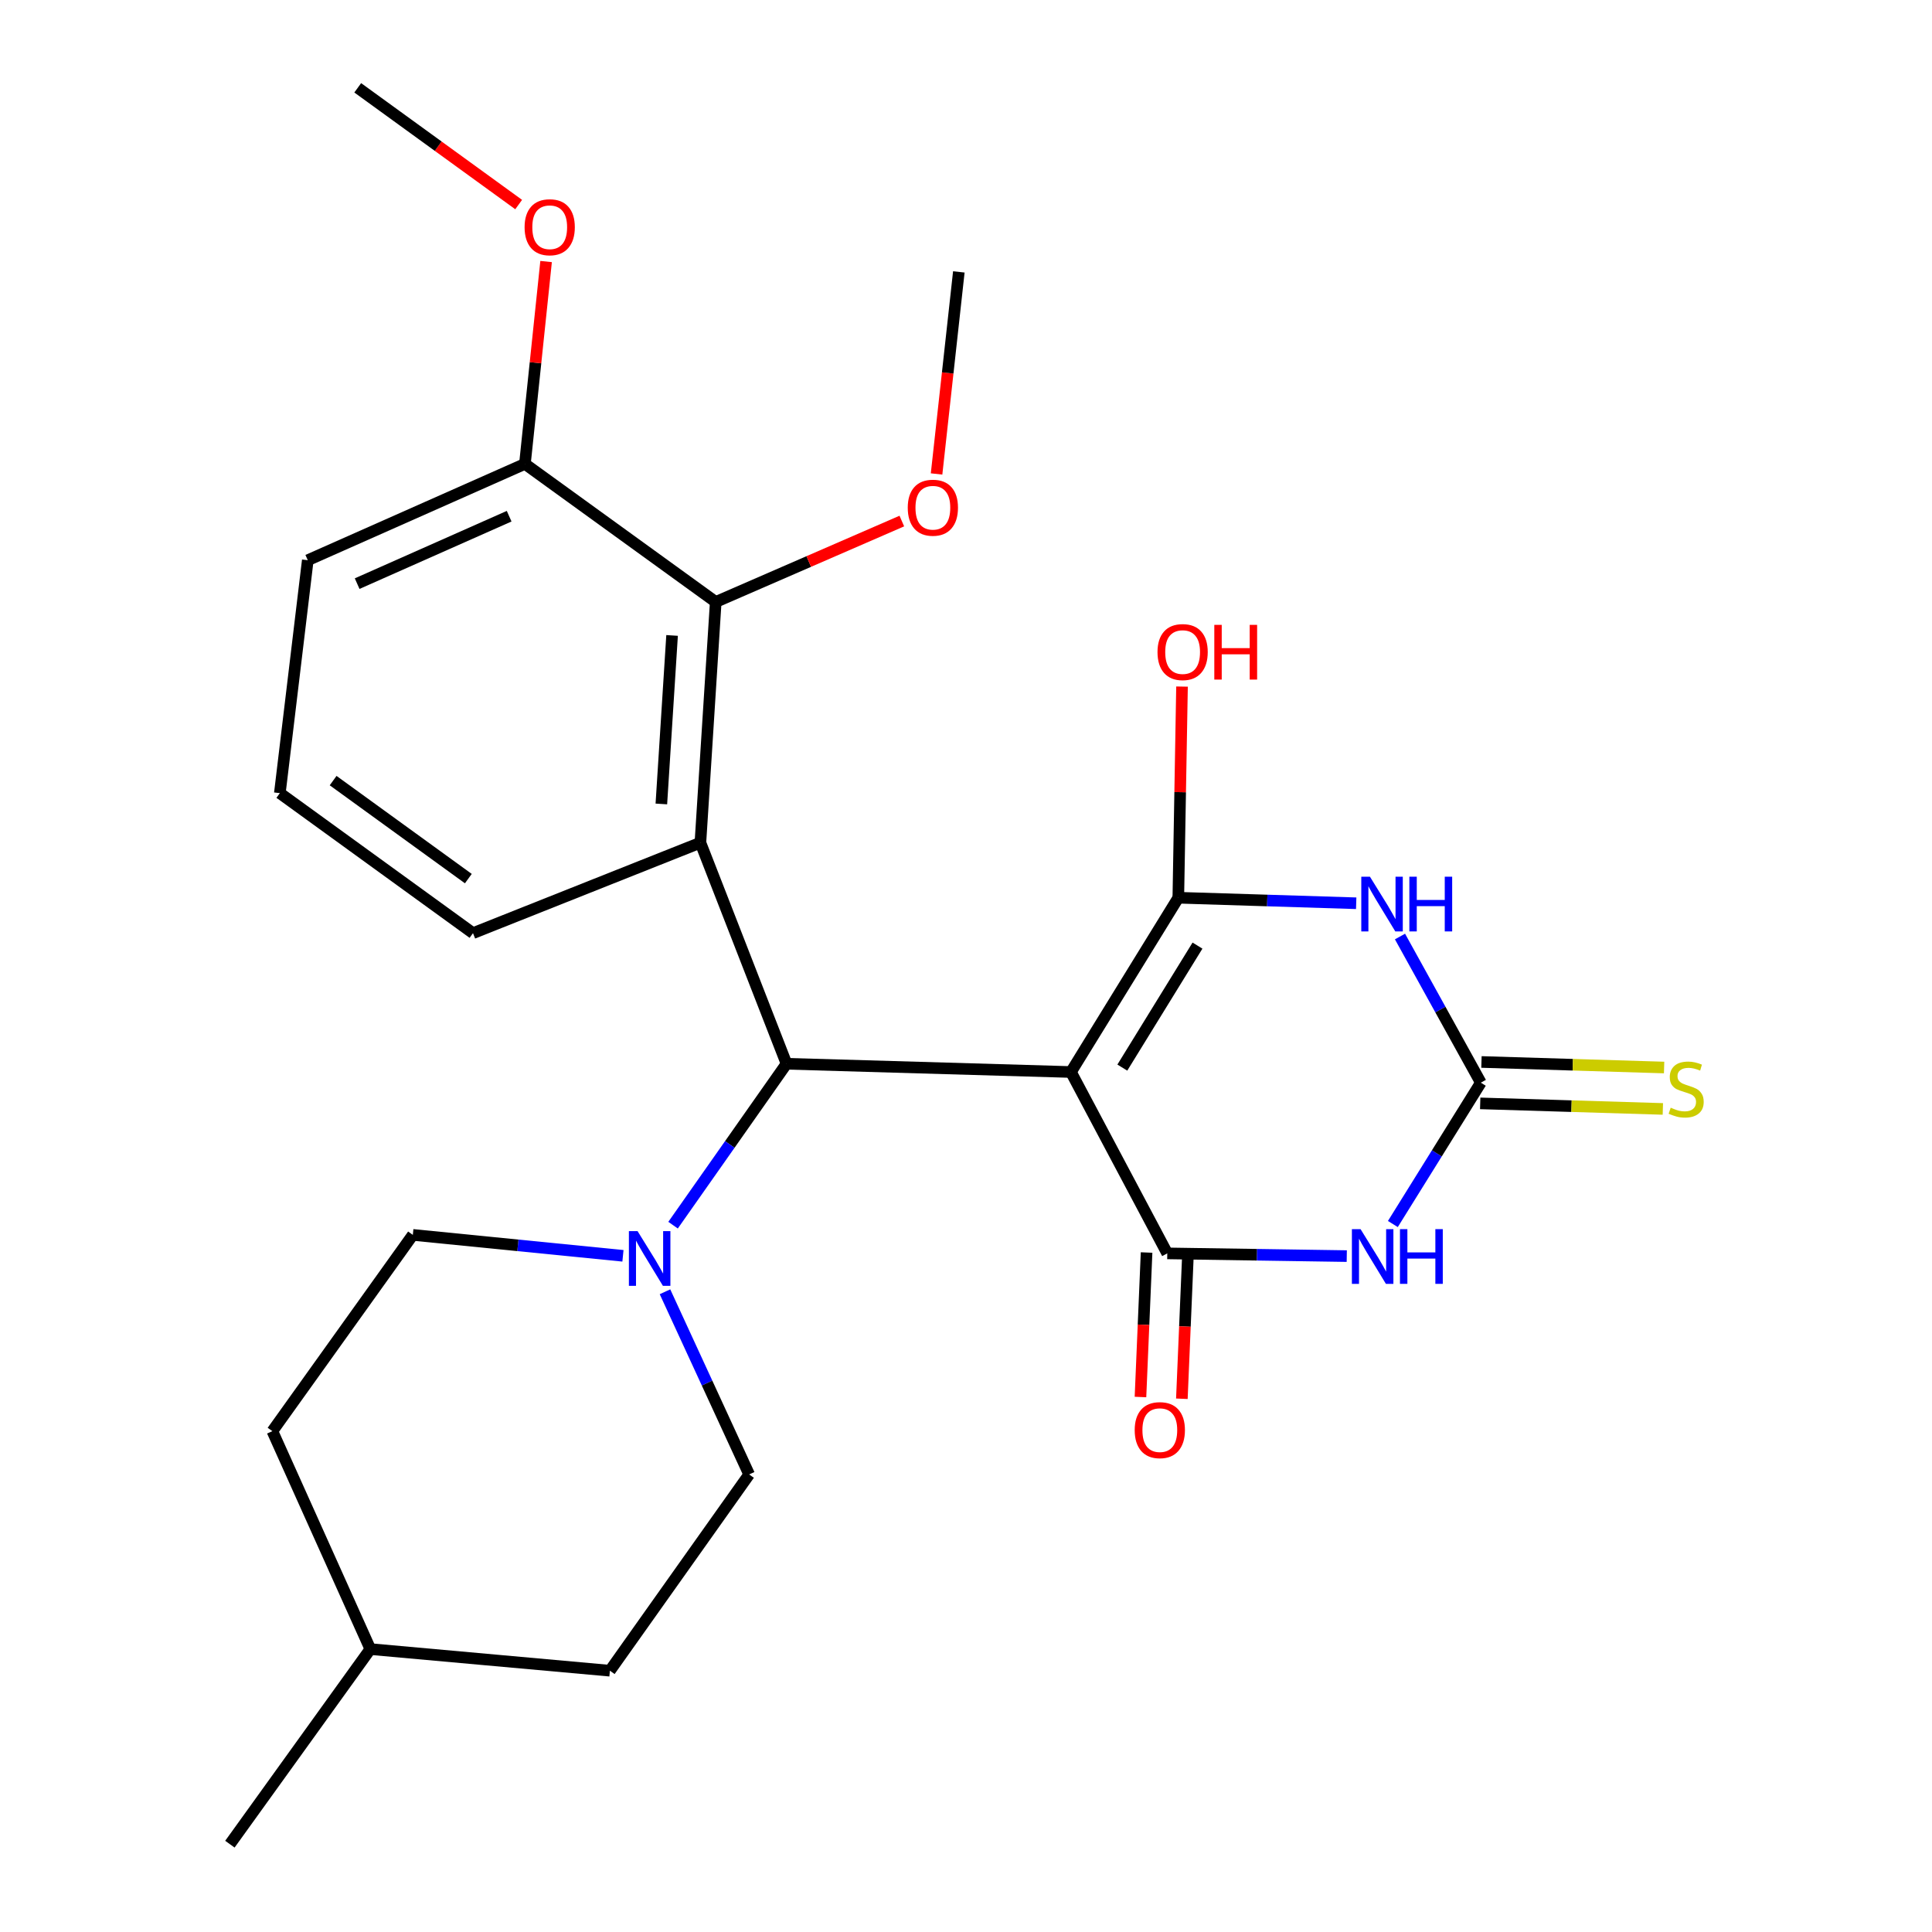 <?xml version='1.0' encoding='iso-8859-1'?>
<svg version='1.1' baseProfile='full'
              xmlns='http://www.w3.org/2000/svg'
                      xmlns:rdkit='http://www.rdkit.org/xml'
                      xmlns:xlink='http://www.w3.org/1999/xlink'
                  xml:space='preserve'
width='1000px' height='1000px' viewBox='0 0 1000 1000'>
<!-- END OF HEADER -->
<rect style='opacity:1.0;fill:#FFFFFF;stroke:none' width='1000' height='1000' x='0' y='0'> </rect>
<path class='bond-0' d='M 554.32,554.873 L 609.896,464.665' style='fill:none;fill-rule:evenodd;stroke:#000000;stroke-width:6px;stroke-linecap:butt;stroke-linejoin:miter;stroke-opacity:1' />
<path class='bond-0' d='M 580.914,552.59 L 619.817,489.444' style='fill:none;fill-rule:evenodd;stroke:#000000;stroke-width:6px;stroke-linecap:butt;stroke-linejoin:miter;stroke-opacity:1' />
<path class='bond-1' d='M 554.32,554.873 L 604.178,648.751' style='fill:none;fill-rule:evenodd;stroke:#000000;stroke-width:6px;stroke-linecap:butt;stroke-linejoin:miter;stroke-opacity:1' />
<path class='bond-4' d='M 554.32,554.873 L 407.106,550.596' style='fill:none;fill-rule:evenodd;stroke:#000000;stroke-width:6px;stroke-linecap:butt;stroke-linejoin:miter;stroke-opacity:1' />
<path class='bond-2' d='M 609.896,464.665 L 655.931,466.095' style='fill:none;fill-rule:evenodd;stroke:#000000;stroke-width:6px;stroke-linecap:butt;stroke-linejoin:miter;stroke-opacity:1' />
<path class='bond-2' d='M 655.931,466.095 L 701.965,467.525' style='fill:none;fill-rule:evenodd;stroke:#0000FF;stroke-width:6px;stroke-linecap:butt;stroke-linejoin:miter;stroke-opacity:1' />
<path class='bond-14' d='M 609.896,464.665 L 610.853,410.018' style='fill:none;fill-rule:evenodd;stroke:#000000;stroke-width:6px;stroke-linecap:butt;stroke-linejoin:miter;stroke-opacity:1' />
<path class='bond-14' d='M 610.853,410.018 L 611.81,355.371' style='fill:none;fill-rule:evenodd;stroke:#FF0000;stroke-width:6px;stroke-linecap:butt;stroke-linejoin:miter;stroke-opacity:1' />
<path class='bond-3' d='M 604.178,648.751 L 650.631,649.454' style='fill:none;fill-rule:evenodd;stroke:#000000;stroke-width:6px;stroke-linecap:butt;stroke-linejoin:miter;stroke-opacity:1' />
<path class='bond-3' d='M 650.631,649.454 L 697.084,650.157' style='fill:none;fill-rule:evenodd;stroke:#0000FF;stroke-width:6px;stroke-linecap:butt;stroke-linejoin:miter;stroke-opacity:1' />
<path class='bond-10' d='M 593.465,648.299 L 591.886,685.695' style='fill:none;fill-rule:evenodd;stroke:#000000;stroke-width:6px;stroke-linecap:butt;stroke-linejoin:miter;stroke-opacity:1' />
<path class='bond-10' d='M 591.886,685.695 L 590.307,723.092' style='fill:none;fill-rule:evenodd;stroke:#FF0000;stroke-width:6px;stroke-linecap:butt;stroke-linejoin:miter;stroke-opacity:1' />
<path class='bond-10' d='M 614.89,649.204 L 613.311,686.6' style='fill:none;fill-rule:evenodd;stroke:#000000;stroke-width:6px;stroke-linecap:butt;stroke-linejoin:miter;stroke-opacity:1' />
<path class='bond-10' d='M 613.311,686.6 L 611.732,723.997' style='fill:none;fill-rule:evenodd;stroke:#FF0000;stroke-width:6px;stroke-linecap:butt;stroke-linejoin:miter;stroke-opacity:1' />
<path class='bond-26' d='M 724.635,484.742 L 745.555,522.566' style='fill:none;fill-rule:evenodd;stroke:#0000FF;stroke-width:6px;stroke-linecap:butt;stroke-linejoin:miter;stroke-opacity:1' />
<path class='bond-26' d='M 745.555,522.566 L 766.475,560.389' style='fill:none;fill-rule:evenodd;stroke:#000000;stroke-width:6px;stroke-linecap:butt;stroke-linejoin:miter;stroke-opacity:1' />
<path class='bond-5' d='M 720.943,633.55 L 743.709,596.97' style='fill:none;fill-rule:evenodd;stroke:#0000FF;stroke-width:6px;stroke-linecap:butt;stroke-linejoin:miter;stroke-opacity:1' />
<path class='bond-5' d='M 743.709,596.97 L 766.475,560.389' style='fill:none;fill-rule:evenodd;stroke:#000000;stroke-width:6px;stroke-linecap:butt;stroke-linejoin:miter;stroke-opacity:1' />
<path class='bond-6' d='M 407.106,550.596 L 362.526,436.18' style='fill:none;fill-rule:evenodd;stroke:#000000;stroke-width:6px;stroke-linecap:butt;stroke-linejoin:miter;stroke-opacity:1' />
<path class='bond-7' d='M 407.106,550.596 L 377.741,592.37' style='fill:none;fill-rule:evenodd;stroke:#000000;stroke-width:6px;stroke-linecap:butt;stroke-linejoin:miter;stroke-opacity:1' />
<path class='bond-7' d='M 377.741,592.37 L 348.375,634.144' style='fill:none;fill-rule:evenodd;stroke:#0000FF;stroke-width:6px;stroke-linecap:butt;stroke-linejoin:miter;stroke-opacity:1' />
<path class='bond-9' d='M 766.149,571.106 L 813.42,572.542' style='fill:none;fill-rule:evenodd;stroke:#000000;stroke-width:6px;stroke-linecap:butt;stroke-linejoin:miter;stroke-opacity:1' />
<path class='bond-9' d='M 813.42,572.542 L 860.691,573.978' style='fill:none;fill-rule:evenodd;stroke:#CCCC00;stroke-width:6px;stroke-linecap:butt;stroke-linejoin:miter;stroke-opacity:1' />
<path class='bond-9' d='M 766.8,549.672 L 814.071,551.108' style='fill:none;fill-rule:evenodd;stroke:#000000;stroke-width:6px;stroke-linecap:butt;stroke-linejoin:miter;stroke-opacity:1' />
<path class='bond-9' d='M 814.071,551.108 L 861.342,552.544' style='fill:none;fill-rule:evenodd;stroke:#CCCC00;stroke-width:6px;stroke-linecap:butt;stroke-linejoin:miter;stroke-opacity:1' />
<path class='bond-8' d='M 362.526,436.18 L 370.46,311.577' style='fill:none;fill-rule:evenodd;stroke:#000000;stroke-width:6px;stroke-linecap:butt;stroke-linejoin:miter;stroke-opacity:1' />
<path class='bond-8' d='M 342.315,416.127 L 347.869,328.905' style='fill:none;fill-rule:evenodd;stroke:#000000;stroke-width:6px;stroke-linecap:butt;stroke-linejoin:miter;stroke-opacity:1' />
<path class='bond-15' d='M 362.526,436.18 L 244.821,483' style='fill:none;fill-rule:evenodd;stroke:#000000;stroke-width:6px;stroke-linecap:butt;stroke-linejoin:miter;stroke-opacity:1' />
<path class='bond-12' d='M 344.198,668.621 L 365.978,715.894' style='fill:none;fill-rule:evenodd;stroke:#0000FF;stroke-width:6px;stroke-linecap:butt;stroke-linejoin:miter;stroke-opacity:1' />
<path class='bond-12' d='M 365.978,715.894 L 387.758,763.168' style='fill:none;fill-rule:evenodd;stroke:#000000;stroke-width:6px;stroke-linecap:butt;stroke-linejoin:miter;stroke-opacity:1' />
<path class='bond-13' d='M 322.437,650.007 L 268.058,644.59' style='fill:none;fill-rule:evenodd;stroke:#0000FF;stroke-width:6px;stroke-linecap:butt;stroke-linejoin:miter;stroke-opacity:1' />
<path class='bond-13' d='M 268.058,644.59 L 213.679,639.173' style='fill:none;fill-rule:evenodd;stroke:#000000;stroke-width:6px;stroke-linecap:butt;stroke-linejoin:miter;stroke-opacity:1' />
<path class='bond-11' d='M 370.46,311.577 L 271.697,240.108' style='fill:none;fill-rule:evenodd;stroke:#000000;stroke-width:6px;stroke-linecap:butt;stroke-linejoin:miter;stroke-opacity:1' />
<path class='bond-16' d='M 370.46,311.577 L 418.624,290.635' style='fill:none;fill-rule:evenodd;stroke:#000000;stroke-width:6px;stroke-linecap:butt;stroke-linejoin:miter;stroke-opacity:1' />
<path class='bond-16' d='M 418.624,290.635 L 466.787,269.693' style='fill:none;fill-rule:evenodd;stroke:#FF0000;stroke-width:6px;stroke-linecap:butt;stroke-linejoin:miter;stroke-opacity:1' />
<path class='bond-19' d='M 271.697,240.108 L 277.179,187.74' style='fill:none;fill-rule:evenodd;stroke:#000000;stroke-width:6px;stroke-linecap:butt;stroke-linejoin:miter;stroke-opacity:1' />
<path class='bond-19' d='M 277.179,187.74 L 282.661,135.372' style='fill:none;fill-rule:evenodd;stroke:#FF0000;stroke-width:6px;stroke-linecap:butt;stroke-linejoin:miter;stroke-opacity:1' />
<path class='bond-28' d='M 271.697,240.108 L 159.306,289.966' style='fill:none;fill-rule:evenodd;stroke:#000000;stroke-width:6px;stroke-linecap:butt;stroke-linejoin:miter;stroke-opacity:1' />
<path class='bond-28' d='M 263.534,267.189 L 184.86,302.089' style='fill:none;fill-rule:evenodd;stroke:#000000;stroke-width:6px;stroke-linecap:butt;stroke-linejoin:miter;stroke-opacity:1' />
<path class='bond-17' d='M 387.758,763.168 L 315.682,864.754' style='fill:none;fill-rule:evenodd;stroke:#000000;stroke-width:6px;stroke-linecap:butt;stroke-linejoin:miter;stroke-opacity:1' />
<path class='bond-18' d='M 213.679,639.173 L 140.983,740.759' style='fill:none;fill-rule:evenodd;stroke:#000000;stroke-width:6px;stroke-linecap:butt;stroke-linejoin:miter;stroke-opacity:1' />
<path class='bond-21' d='M 244.821,483 L 144.843,410.53' style='fill:none;fill-rule:evenodd;stroke:#000000;stroke-width:6px;stroke-linecap:butt;stroke-linejoin:miter;stroke-opacity:1' />
<path class='bond-21' d='M 242.41,454.766 L 172.425,404.038' style='fill:none;fill-rule:evenodd;stroke:#000000;stroke-width:6px;stroke-linecap:butt;stroke-linejoin:miter;stroke-opacity:1' />
<path class='bond-23' d='M 484.767,245.32 L 490.528,193.029' style='fill:none;fill-rule:evenodd;stroke:#FF0000;stroke-width:6px;stroke-linecap:butt;stroke-linejoin:miter;stroke-opacity:1' />
<path class='bond-23' d='M 490.528,193.029 L 496.29,140.738' style='fill:none;fill-rule:evenodd;stroke:#000000;stroke-width:6px;stroke-linecap:butt;stroke-linejoin:miter;stroke-opacity:1' />
<path class='bond-27' d='M 315.682,864.754 L 191.687,853.567' style='fill:none;fill-rule:evenodd;stroke:#000000;stroke-width:6px;stroke-linecap:butt;stroke-linejoin:miter;stroke-opacity:1' />
<path class='bond-20' d='M 140.983,740.759 L 191.687,853.567' style='fill:none;fill-rule:evenodd;stroke:#000000;stroke-width:6px;stroke-linecap:butt;stroke-linejoin:miter;stroke-opacity:1' />
<path class='bond-24' d='M 268.459,105.876 L 226.809,75.665' style='fill:none;fill-rule:evenodd;stroke:#FF0000;stroke-width:6px;stroke-linecap:butt;stroke-linejoin:miter;stroke-opacity:1' />
<path class='bond-24' d='M 226.809,75.665 L 185.158,45.455' style='fill:none;fill-rule:evenodd;stroke:#000000;stroke-width:6px;stroke-linecap:butt;stroke-linejoin:miter;stroke-opacity:1' />
<path class='bond-25' d='M 191.687,853.567 L 118.991,954.545' style='fill:none;fill-rule:evenodd;stroke:#000000;stroke-width:6px;stroke-linecap:butt;stroke-linejoin:miter;stroke-opacity:1' />
<path class='bond-22' d='M 144.843,410.53 L 159.306,289.966' style='fill:none;fill-rule:evenodd;stroke:#000000;stroke-width:6px;stroke-linecap:butt;stroke-linejoin:miter;stroke-opacity:1' />
<path  class='atom-3' d='M 709.082 453.781
L 718.362 468.781
Q 719.282 470.261, 720.762 472.941
Q 722.242 475.621, 722.322 475.781
L 722.322 453.781
L 726.082 453.781
L 726.082 482.101
L 722.202 482.101
L 712.242 465.701
Q 711.082 463.781, 709.842 461.581
Q 708.642 459.381, 708.282 458.701
L 708.282 482.101
L 704.602 482.101
L 704.602 453.781
L 709.082 453.781
' fill='#0000FF'/>
<path  class='atom-3' d='M 729.482 453.781
L 733.322 453.781
L 733.322 465.821
L 747.802 465.821
L 747.802 453.781
L 751.642 453.781
L 751.642 482.101
L 747.802 482.101
L 747.802 469.021
L 733.322 469.021
L 733.322 482.101
L 729.482 482.101
L 729.482 453.781
' fill='#0000FF'/>
<path  class='atom-4' d='M 704.221 636.2
L 713.501 651.2
Q 714.421 652.68, 715.901 655.36
Q 717.381 658.04, 717.461 658.2
L 717.461 636.2
L 721.221 636.2
L 721.221 664.52
L 717.341 664.52
L 707.381 648.12
Q 706.221 646.2, 704.981 644
Q 703.781 641.8, 703.421 641.12
L 703.421 664.52
L 699.741 664.52
L 699.741 636.2
L 704.221 636.2
' fill='#0000FF'/>
<path  class='atom-4' d='M 724.621 636.2
L 728.461 636.2
L 728.461 648.24
L 742.941 648.24
L 742.941 636.2
L 746.781 636.2
L 746.781 664.52
L 742.941 664.52
L 742.941 651.44
L 728.461 651.44
L 728.461 664.52
L 724.621 664.52
L 724.621 636.2
' fill='#0000FF'/>
<path  class='atom-8' d='M 329.996 637.224
L 339.276 652.224
Q 340.196 653.704, 341.676 656.384
Q 343.156 659.064, 343.236 659.224
L 343.236 637.224
L 346.996 637.224
L 346.996 665.544
L 343.116 665.544
L 333.156 649.144
Q 331.996 647.224, 330.756 645.024
Q 329.556 642.824, 329.196 642.144
L 329.196 665.544
L 325.516 665.544
L 325.516 637.224
L 329.996 637.224
' fill='#0000FF'/>
<path  class='atom-10' d='M 864.754 573.338
Q 865.074 573.458, 866.394 574.018
Q 867.714 574.578, 869.154 574.938
Q 870.634 575.258, 872.074 575.258
Q 874.754 575.258, 876.314 573.978
Q 877.874 572.658, 877.874 570.378
Q 877.874 568.818, 877.074 567.858
Q 876.314 566.898, 875.114 566.378
Q 873.914 565.858, 871.914 565.258
Q 869.394 564.498, 867.874 563.778
Q 866.394 563.058, 865.314 561.538
Q 864.274 560.018, 864.274 557.458
Q 864.274 553.898, 866.674 551.698
Q 869.114 549.498, 873.914 549.498
Q 877.194 549.498, 880.914 551.058
L 879.994 554.138
Q 876.594 552.738, 874.034 552.738
Q 871.274 552.738, 869.754 553.898
Q 868.234 555.018, 868.274 556.978
Q 868.274 558.498, 869.034 559.418
Q 869.834 560.338, 870.954 560.858
Q 872.114 561.378, 874.034 561.978
Q 876.594 562.778, 878.114 563.578
Q 879.634 564.378, 880.714 566.018
Q 881.834 567.618, 881.834 570.378
Q 881.834 574.298, 879.194 576.418
Q 876.594 578.498, 872.234 578.498
Q 869.714 578.498, 867.794 577.938
Q 865.914 577.418, 863.674 576.498
L 864.754 573.338
' fill='#CCCC00'/>
<path  class='atom-11' d='M 587.318 740.231
Q 587.318 733.431, 590.678 729.631
Q 594.038 725.831, 600.318 725.831
Q 606.598 725.831, 609.958 729.631
Q 613.318 733.431, 613.318 740.231
Q 613.318 747.111, 609.918 751.031
Q 606.518 754.911, 600.318 754.911
Q 594.078 754.911, 590.678 751.031
Q 587.318 747.151, 587.318 740.231
M 600.318 751.711
Q 604.638 751.711, 606.958 748.831
Q 609.318 745.911, 609.318 740.231
Q 609.318 734.671, 606.958 731.871
Q 604.638 729.031, 600.318 729.031
Q 595.998 729.031, 593.638 731.831
Q 591.318 734.631, 591.318 740.231
Q 591.318 745.951, 593.638 748.831
Q 595.998 751.711, 600.318 751.711
' fill='#FF0000'/>
<path  class='atom-15' d='M 599.124 337.509
Q 599.124 330.709, 602.484 326.909
Q 605.844 323.109, 612.124 323.109
Q 618.404 323.109, 621.764 326.909
Q 625.124 330.709, 625.124 337.509
Q 625.124 344.389, 621.724 348.309
Q 618.324 352.189, 612.124 352.189
Q 605.884 352.189, 602.484 348.309
Q 599.124 344.429, 599.124 337.509
M 612.124 348.989
Q 616.444 348.989, 618.764 346.109
Q 621.124 343.189, 621.124 337.509
Q 621.124 331.949, 618.764 329.149
Q 616.444 326.309, 612.124 326.309
Q 607.804 326.309, 605.444 329.109
Q 603.124 331.909, 603.124 337.509
Q 603.124 343.229, 605.444 346.109
Q 607.804 348.989, 612.124 348.989
' fill='#FF0000'/>
<path  class='atom-15' d='M 628.524 323.429
L 632.364 323.429
L 632.364 335.469
L 646.844 335.469
L 646.844 323.429
L 650.684 323.429
L 650.684 351.749
L 646.844 351.749
L 646.844 338.669
L 632.364 338.669
L 632.364 351.749
L 628.524 351.749
L 628.524 323.429
' fill='#FF0000'/>
<path  class='atom-17' d='M 469.851 262.788
Q 469.851 255.988, 473.211 252.188
Q 476.571 248.388, 482.851 248.388
Q 489.131 248.388, 492.491 252.188
Q 495.851 255.988, 495.851 262.788
Q 495.851 269.668, 492.451 273.588
Q 489.051 277.468, 482.851 277.468
Q 476.611 277.468, 473.211 273.588
Q 469.851 269.708, 469.851 262.788
M 482.851 274.268
Q 487.171 274.268, 489.491 271.388
Q 491.851 268.468, 491.851 262.788
Q 491.851 257.228, 489.491 254.428
Q 487.171 251.588, 482.851 251.588
Q 478.531 251.588, 476.171 254.388
Q 473.851 257.188, 473.851 262.788
Q 473.851 268.508, 476.171 271.388
Q 478.531 274.268, 482.851 274.268
' fill='#FF0000'/>
<path  class='atom-20' d='M 271.528 117.611
Q 271.528 110.811, 274.888 107.011
Q 278.248 103.211, 284.528 103.211
Q 290.808 103.211, 294.168 107.011
Q 297.528 110.811, 297.528 117.611
Q 297.528 124.491, 294.128 128.411
Q 290.728 132.291, 284.528 132.291
Q 278.288 132.291, 274.888 128.411
Q 271.528 124.531, 271.528 117.611
M 284.528 129.091
Q 288.848 129.091, 291.168 126.211
Q 293.528 123.291, 293.528 117.611
Q 293.528 112.051, 291.168 109.251
Q 288.848 106.411, 284.528 106.411
Q 280.208 106.411, 277.848 109.211
Q 275.528 112.011, 275.528 117.611
Q 275.528 123.331, 277.848 126.211
Q 280.208 129.091, 284.528 129.091
' fill='#FF0000'/>
</svg>
